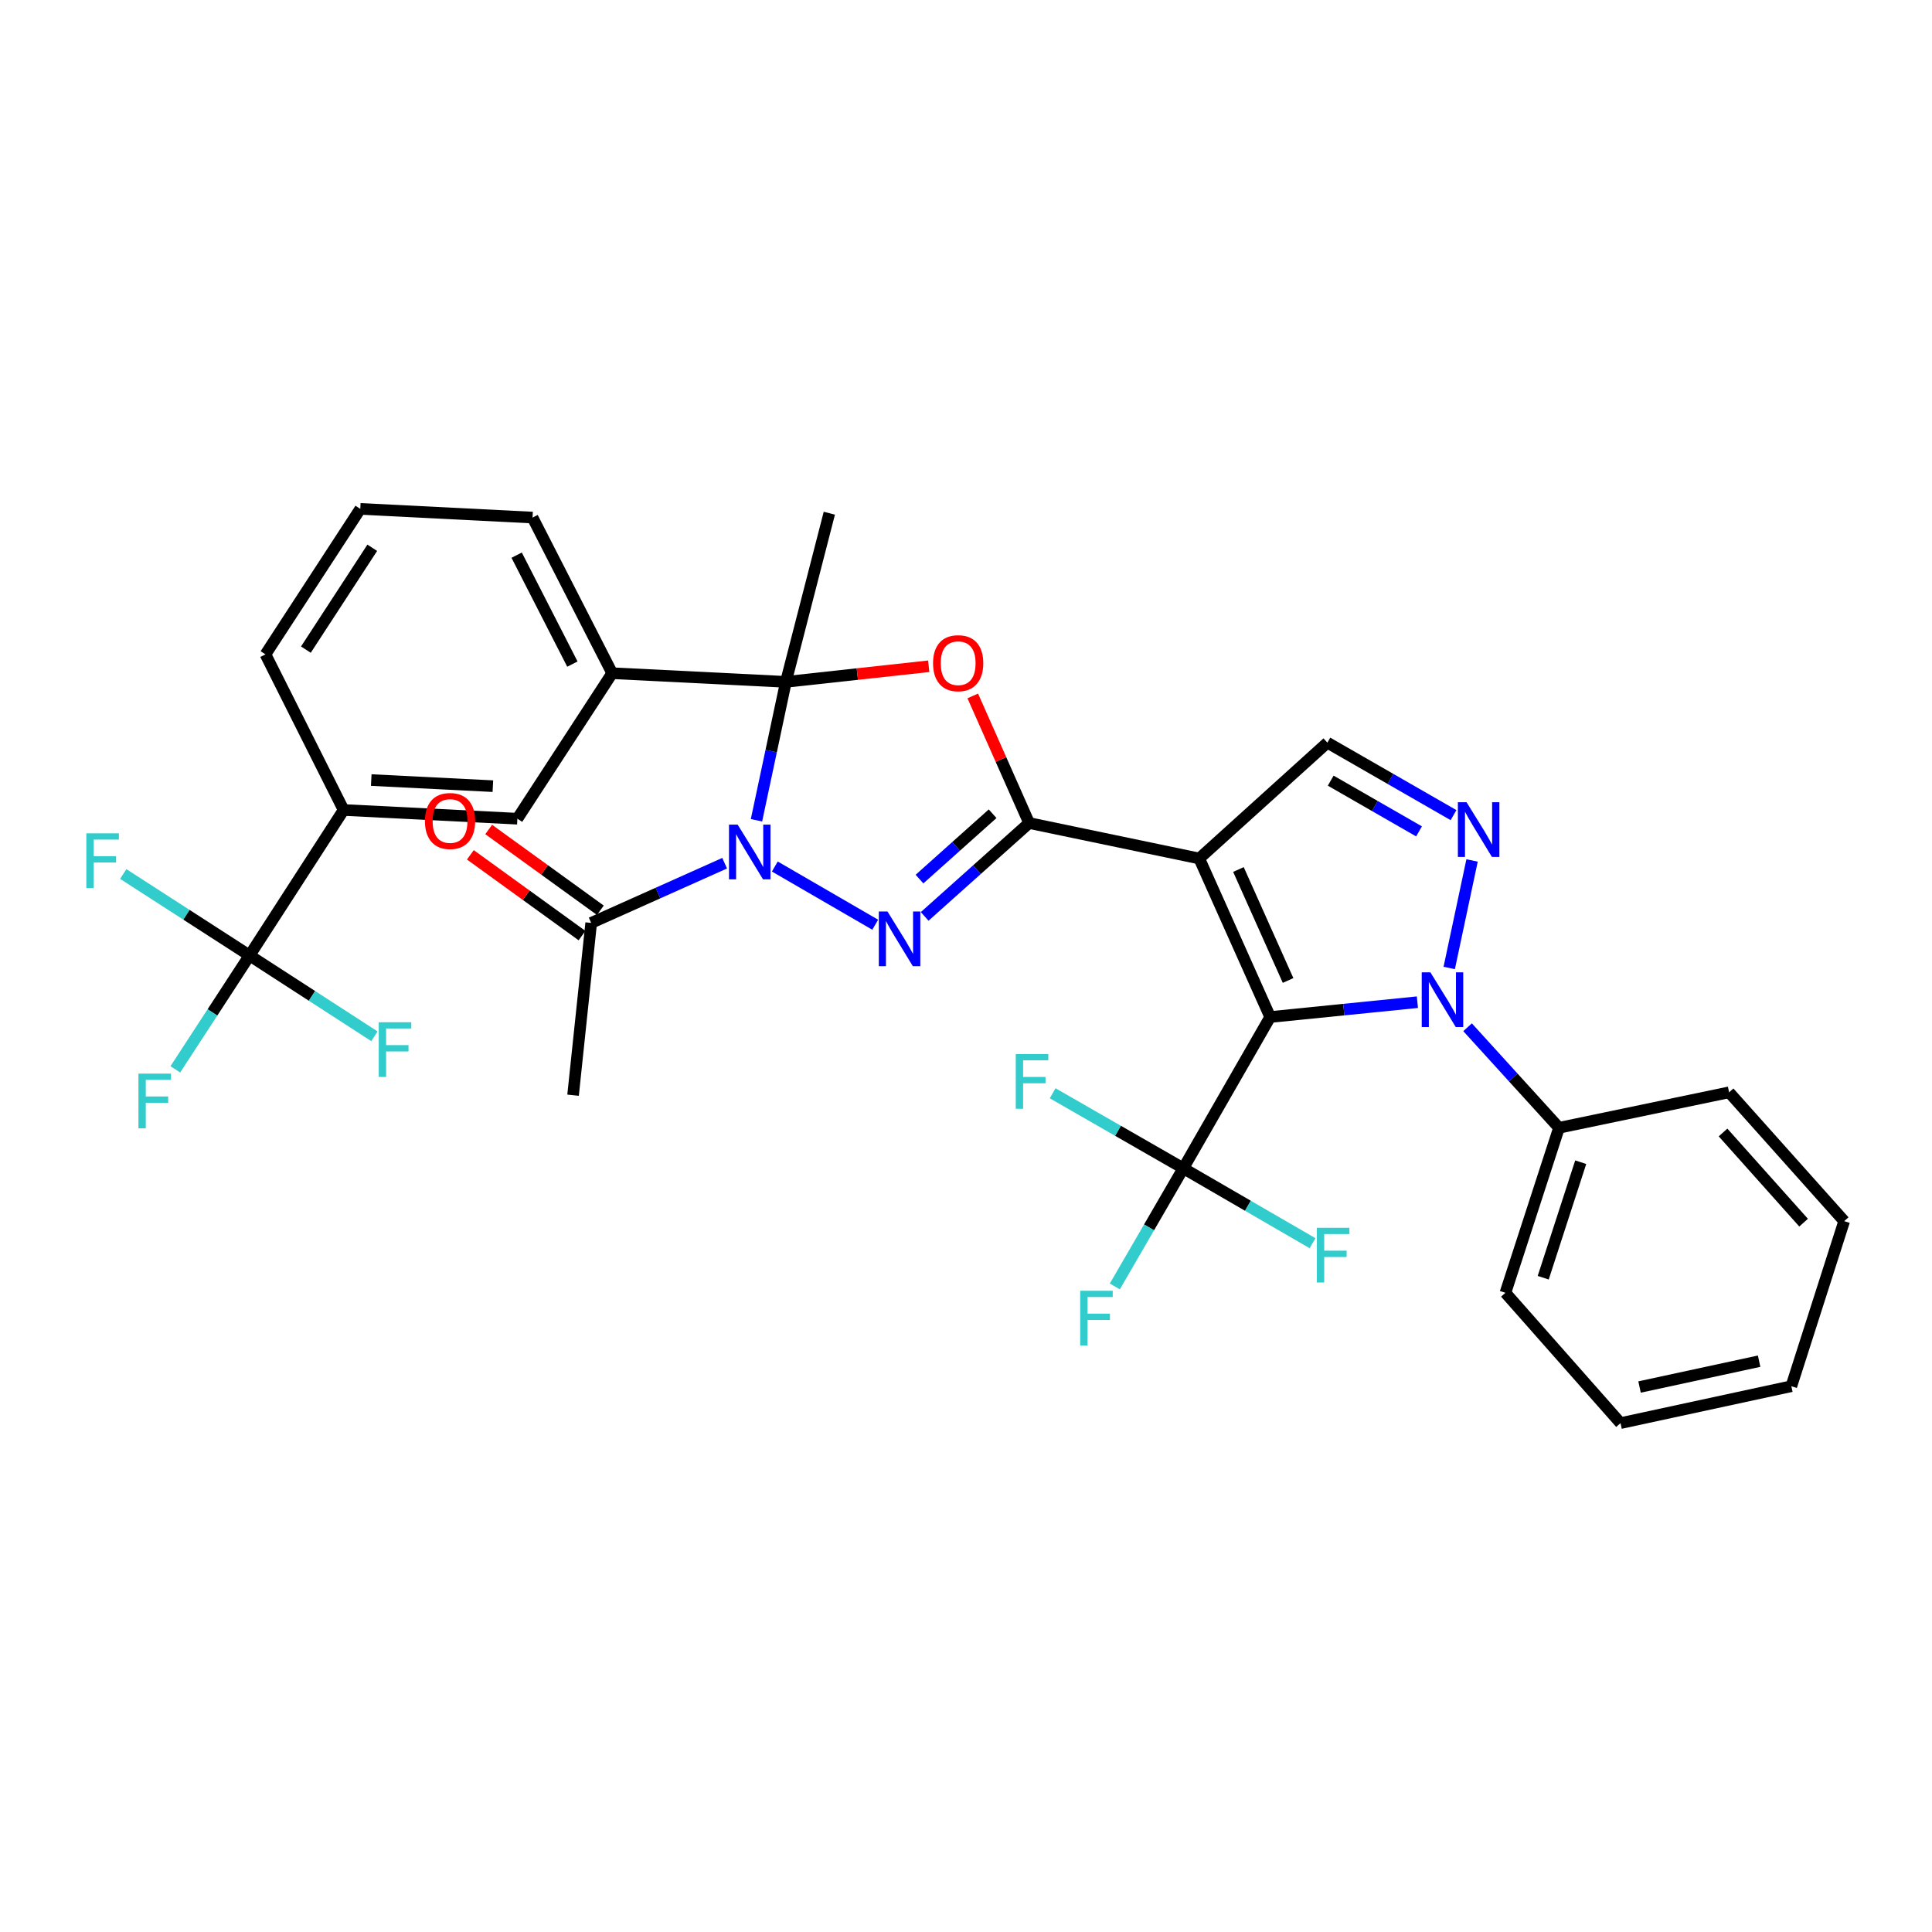 <?xml version='1.0' encoding='iso-8859-1'?>
<svg version='1.1' baseProfile='full'
              xmlns='http://www.w3.org/2000/svg'
                      xmlns:rdkit='http://www.rdkit.org/xml'
                      xmlns:xlink='http://www.w3.org/1999/xlink'
                  xml:space='preserve'
width='1000px' height='1000px' viewBox='0 0 1000 1000'>
<!-- END OF HEADER -->
<rect style='opacity:1.0;fill:#FFFFFF;stroke:none' width='1000' height='1000' x='0' y='0'> </rect>
<path class='bond-2' d='M 657.439,526.411 L 620.731,444.354' style='fill:none;fill-rule:evenodd;stroke:#000000;stroke-width:6px;stroke-linecap:butt;stroke-linejoin:miter;stroke-opacity:1' />
<path class='bond-2' d='M 666.708,507.493 L 641.013,450.053' style='fill:none;fill-rule:evenodd;stroke:#000000;stroke-width:6px;stroke-linecap:butt;stroke-linejoin:miter;stroke-opacity:1' />
<path class='bond-6' d='M 657.439,526.411 L 695.543,522.573' style='fill:none;fill-rule:evenodd;stroke:#000000;stroke-width:6px;stroke-linecap:butt;stroke-linejoin:miter;stroke-opacity:1' />
<path class='bond-6' d='M 695.543,522.573 L 733.646,518.735' style='fill:none;fill-rule:evenodd;stroke:#0000FF;stroke-width:6px;stroke-linecap:butt;stroke-linejoin:miter;stroke-opacity:1' />
<path class='bond-8' d='M 657.439,526.411 L 612.476,604.71' style='fill:none;fill-rule:evenodd;stroke:#000000;stroke-width:6px;stroke-linecap:butt;stroke-linejoin:miter;stroke-opacity:1' />
<path class='bond-0' d='M 401.046,448.508 L 453.011,478.636' style='fill:none;fill-rule:evenodd;stroke:#0000FF;stroke-width:6px;stroke-linecap:butt;stroke-linejoin:miter;stroke-opacity:1' />
<path class='bond-11' d='M 375.077,446.794 L 340.538,462.251' style='fill:none;fill-rule:evenodd;stroke:#0000FF;stroke-width:6px;stroke-linecap:butt;stroke-linejoin:miter;stroke-opacity:1' />
<path class='bond-11' d='M 340.538,462.251 L 305.999,477.707' style='fill:none;fill-rule:evenodd;stroke:#000000;stroke-width:6px;stroke-linecap:butt;stroke-linejoin:miter;stroke-opacity:1' />
<path class='bond-34' d='M 391.553,424.571 L 399.166,388.753' style='fill:none;fill-rule:evenodd;stroke:#0000FF;stroke-width:6px;stroke-linecap:butt;stroke-linejoin:miter;stroke-opacity:1' />
<path class='bond-34' d='M 399.166,388.753 L 406.779,352.935' style='fill:none;fill-rule:evenodd;stroke:#000000;stroke-width:6px;stroke-linecap:butt;stroke-linejoin:miter;stroke-opacity:1' />
<path class='bond-1' d='M 532.675,426 L 620.731,444.354' style='fill:none;fill-rule:evenodd;stroke:#000000;stroke-width:6px;stroke-linecap:butt;stroke-linejoin:miter;stroke-opacity:1' />
<path class='bond-4' d='M 532.675,426 L 505.641,450.167' style='fill:none;fill-rule:evenodd;stroke:#000000;stroke-width:6px;stroke-linecap:butt;stroke-linejoin:miter;stroke-opacity:1' />
<path class='bond-4' d='M 505.641,450.167 L 478.606,474.334' style='fill:none;fill-rule:evenodd;stroke:#0000FF;stroke-width:6px;stroke-linecap:butt;stroke-linejoin:miter;stroke-opacity:1' />
<path class='bond-4' d='M 513.777,421.182 L 494.853,438.099' style='fill:none;fill-rule:evenodd;stroke:#000000;stroke-width:6px;stroke-linecap:butt;stroke-linejoin:miter;stroke-opacity:1' />
<path class='bond-4' d='M 494.853,438.099 L 475.929,455.016' style='fill:none;fill-rule:evenodd;stroke:#0000FF;stroke-width:6px;stroke-linecap:butt;stroke-linejoin:miter;stroke-opacity:1' />
<path class='bond-5' d='M 532.675,426 L 518.087,393.106' style='fill:none;fill-rule:evenodd;stroke:#000000;stroke-width:6px;stroke-linecap:butt;stroke-linejoin:miter;stroke-opacity:1' />
<path class='bond-5' d='M 518.087,393.106 L 503.5,360.212' style='fill:none;fill-rule:evenodd;stroke:#FF0000;stroke-width:6px;stroke-linecap:butt;stroke-linejoin:miter;stroke-opacity:1' />
<path class='bond-9' d='M 620.731,444.354 L 687.042,384.4' style='fill:none;fill-rule:evenodd;stroke:#000000;stroke-width:6px;stroke-linecap:butt;stroke-linejoin:miter;stroke-opacity:1' />
<path class='bond-3' d='M 406.779,352.935 L 443.743,348.894' style='fill:none;fill-rule:evenodd;stroke:#000000;stroke-width:6px;stroke-linecap:butt;stroke-linejoin:miter;stroke-opacity:1' />
<path class='bond-3' d='M 443.743,348.894 L 480.707,344.853' style='fill:none;fill-rule:evenodd;stroke:#FF0000;stroke-width:6px;stroke-linecap:butt;stroke-linejoin:miter;stroke-opacity:1' />
<path class='bond-12' d='M 406.779,352.935 L 316.862,348.448' style='fill:none;fill-rule:evenodd;stroke:#000000;stroke-width:6px;stroke-linecap:butt;stroke-linejoin:miter;stroke-opacity:1' />
<path class='bond-23' d='M 406.779,352.935 L 429.26,265.635' style='fill:none;fill-rule:evenodd;stroke:#000000;stroke-width:6px;stroke-linecap:butt;stroke-linejoin:miter;stroke-opacity:1' />
<path class='bond-7' d='M 750.115,501.017 L 761.942,445.372' style='fill:none;fill-rule:evenodd;stroke:#0000FF;stroke-width:6px;stroke-linecap:butt;stroke-linejoin:miter;stroke-opacity:1' />
<path class='bond-15' d='M 759.608,531.7 L 783.275,557.719' style='fill:none;fill-rule:evenodd;stroke:#0000FF;stroke-width:6px;stroke-linecap:butt;stroke-linejoin:miter;stroke-opacity:1' />
<path class='bond-15' d='M 783.275,557.719 L 806.941,583.739' style='fill:none;fill-rule:evenodd;stroke:#000000;stroke-width:6px;stroke-linecap:butt;stroke-linejoin:miter;stroke-opacity:1' />
<path class='bond-33' d='M 752.344,421.914 L 719.693,403.157' style='fill:none;fill-rule:evenodd;stroke:#0000FF;stroke-width:6px;stroke-linecap:butt;stroke-linejoin:miter;stroke-opacity:1' />
<path class='bond-33' d='M 719.693,403.157 L 687.042,384.4' style='fill:none;fill-rule:evenodd;stroke:#000000;stroke-width:6px;stroke-linecap:butt;stroke-linejoin:miter;stroke-opacity:1' />
<path class='bond-33' d='M 734.485,430.323 L 711.63,417.193' style='fill:none;fill-rule:evenodd;stroke:#0000FF;stroke-width:6px;stroke-linecap:butt;stroke-linejoin:miter;stroke-opacity:1' />
<path class='bond-33' d='M 711.63,417.193 L 688.774,404.063' style='fill:none;fill-rule:evenodd;stroke:#000000;stroke-width:6px;stroke-linecap:butt;stroke-linejoin:miter;stroke-opacity:1' />
<path class='bond-17' d='M 612.476,604.71 L 645.921,624.097' style='fill:none;fill-rule:evenodd;stroke:#000000;stroke-width:6px;stroke-linecap:butt;stroke-linejoin:miter;stroke-opacity:1' />
<path class='bond-17' d='M 645.921,624.097 L 679.367,643.484' style='fill:none;fill-rule:evenodd;stroke:#33CCCC;stroke-width:6px;stroke-linecap:butt;stroke-linejoin:miter;stroke-opacity:1' />
<path class='bond-18' d='M 612.476,604.71 L 594.752,635.286' style='fill:none;fill-rule:evenodd;stroke:#000000;stroke-width:6px;stroke-linecap:butt;stroke-linejoin:miter;stroke-opacity:1' />
<path class='bond-18' d='M 594.752,635.286 L 577.029,665.861' style='fill:none;fill-rule:evenodd;stroke:#33CCCC;stroke-width:6px;stroke-linecap:butt;stroke-linejoin:miter;stroke-opacity:1' />
<path class='bond-19' d='M 612.476,604.71 L 578.665,585.294' style='fill:none;fill-rule:evenodd;stroke:#000000;stroke-width:6px;stroke-linecap:butt;stroke-linejoin:miter;stroke-opacity:1' />
<path class='bond-19' d='M 578.665,585.294 L 544.854,565.878' style='fill:none;fill-rule:evenodd;stroke:#33CCCC;stroke-width:6px;stroke-linecap:butt;stroke-linejoin:miter;stroke-opacity:1' />
<path class='bond-10' d='M 129.168,494.559 L 177.854,419.246' style='fill:none;fill-rule:evenodd;stroke:#000000;stroke-width:6px;stroke-linecap:butt;stroke-linejoin:miter;stroke-opacity:1' />
<path class='bond-20' d='M 129.168,494.559 L 109.956,524.03' style='fill:none;fill-rule:evenodd;stroke:#000000;stroke-width:6px;stroke-linecap:butt;stroke-linejoin:miter;stroke-opacity:1' />
<path class='bond-20' d='M 109.956,524.03 L 90.745,553.5' style='fill:none;fill-rule:evenodd;stroke:#33CCCC;stroke-width:6px;stroke-linecap:butt;stroke-linejoin:miter;stroke-opacity:1' />
<path class='bond-21' d='M 129.168,494.559 L 96.48,473.469' style='fill:none;fill-rule:evenodd;stroke:#000000;stroke-width:6px;stroke-linecap:butt;stroke-linejoin:miter;stroke-opacity:1' />
<path class='bond-21' d='M 96.48,473.469 L 63.791,452.379' style='fill:none;fill-rule:evenodd;stroke:#33CCCC;stroke-width:6px;stroke-linecap:butt;stroke-linejoin:miter;stroke-opacity:1' />
<path class='bond-22' d='M 129.168,494.559 L 161.485,515.467' style='fill:none;fill-rule:evenodd;stroke:#000000;stroke-width:6px;stroke-linecap:butt;stroke-linejoin:miter;stroke-opacity:1' />
<path class='bond-22' d='M 161.485,515.467 L 193.801,536.375' style='fill:none;fill-rule:evenodd;stroke:#33CCCC;stroke-width:6px;stroke-linecap:butt;stroke-linejoin:miter;stroke-opacity:1' />
<path class='bond-16' d='M 310.742,471.15 L 281.841,450.246' style='fill:none;fill-rule:evenodd;stroke:#000000;stroke-width:6px;stroke-linecap:butt;stroke-linejoin:miter;stroke-opacity:1' />
<path class='bond-16' d='M 281.841,450.246 L 252.94,429.342' style='fill:none;fill-rule:evenodd;stroke:#FF0000;stroke-width:6px;stroke-linecap:butt;stroke-linejoin:miter;stroke-opacity:1' />
<path class='bond-16' d='M 301.255,484.265 L 272.355,463.361' style='fill:none;fill-rule:evenodd;stroke:#000000;stroke-width:6px;stroke-linecap:butt;stroke-linejoin:miter;stroke-opacity:1' />
<path class='bond-16' d='M 272.355,463.361 L 243.454,442.458' style='fill:none;fill-rule:evenodd;stroke:#FF0000;stroke-width:6px;stroke-linecap:butt;stroke-linejoin:miter;stroke-opacity:1' />
<path class='bond-25' d='M 305.999,477.707 L 296.619,566.878' style='fill:none;fill-rule:evenodd;stroke:#000000;stroke-width:6px;stroke-linecap:butt;stroke-linejoin:miter;stroke-opacity:1' />
<path class='bond-14' d='M 316.862,348.448 L 267.789,423.761' style='fill:none;fill-rule:evenodd;stroke:#000000;stroke-width:6px;stroke-linecap:butt;stroke-linejoin:miter;stroke-opacity:1' />
<path class='bond-24' d='M 316.862,348.448 L 275.649,267.892' style='fill:none;fill-rule:evenodd;stroke:#000000;stroke-width:6px;stroke-linecap:butt;stroke-linejoin:miter;stroke-opacity:1' />
<path class='bond-24' d='M 296.269,343.737 L 267.42,287.348' style='fill:none;fill-rule:evenodd;stroke:#000000;stroke-width:6px;stroke-linecap:butt;stroke-linejoin:miter;stroke-opacity:1' />
<path class='bond-13' d='M 177.854,419.246 L 267.789,423.761' style='fill:none;fill-rule:evenodd;stroke:#000000;stroke-width:6px;stroke-linecap:butt;stroke-linejoin:miter;stroke-opacity:1' />
<path class='bond-13' d='M 192.156,403.757 L 255.11,406.917' style='fill:none;fill-rule:evenodd;stroke:#000000;stroke-width:6px;stroke-linecap:butt;stroke-linejoin:miter;stroke-opacity:1' />
<path class='bond-36' d='M 177.854,419.246 L 137.405,338.7' style='fill:none;fill-rule:evenodd;stroke:#000000;stroke-width:6px;stroke-linecap:butt;stroke-linejoin:miter;stroke-opacity:1' />
<path class='bond-28' d='M 806.941,583.739 L 779.208,669.16' style='fill:none;fill-rule:evenodd;stroke:#000000;stroke-width:6px;stroke-linecap:butt;stroke-linejoin:miter;stroke-opacity:1' />
<path class='bond-28' d='M 818.176,601.551 L 798.763,661.345' style='fill:none;fill-rule:evenodd;stroke:#000000;stroke-width:6px;stroke-linecap:butt;stroke-linejoin:miter;stroke-opacity:1' />
<path class='bond-29' d='M 806.941,583.739 L 894.978,565.385' style='fill:none;fill-rule:evenodd;stroke:#000000;stroke-width:6px;stroke-linecap:butt;stroke-linejoin:miter;stroke-opacity:1' />
<path class='bond-27' d='M 275.649,267.892 L 186.487,263.396' style='fill:none;fill-rule:evenodd;stroke:#000000;stroke-width:6px;stroke-linecap:butt;stroke-linejoin:miter;stroke-opacity:1' />
<path class='bond-26' d='M 137.405,338.7 L 186.487,263.396' style='fill:none;fill-rule:evenodd;stroke:#000000;stroke-width:6px;stroke-linecap:butt;stroke-linejoin:miter;stroke-opacity:1' />
<path class='bond-26' d='M 158.328,336.243 L 192.685,283.53' style='fill:none;fill-rule:evenodd;stroke:#000000;stroke-width:6px;stroke-linecap:butt;stroke-linejoin:miter;stroke-opacity:1' />
<path class='bond-30' d='M 779.208,669.16 L 838.784,736.604' style='fill:none;fill-rule:evenodd;stroke:#000000;stroke-width:6px;stroke-linecap:butt;stroke-linejoin:miter;stroke-opacity:1' />
<path class='bond-31' d='M 894.978,565.385 L 954.545,632.065' style='fill:none;fill-rule:evenodd;stroke:#000000;stroke-width:6px;stroke-linecap:butt;stroke-linejoin:miter;stroke-opacity:1' />
<path class='bond-31' d='M 891.842,586.171 L 933.539,632.847' style='fill:none;fill-rule:evenodd;stroke:#000000;stroke-width:6px;stroke-linecap:butt;stroke-linejoin:miter;stroke-opacity:1' />
<path class='bond-35' d='M 838.784,736.604 L 927.199,717.504' style='fill:none;fill-rule:evenodd;stroke:#000000;stroke-width:6px;stroke-linecap:butt;stroke-linejoin:miter;stroke-opacity:1' />
<path class='bond-35' d='M 848.628,717.918 L 910.519,704.548' style='fill:none;fill-rule:evenodd;stroke:#000000;stroke-width:6px;stroke-linecap:butt;stroke-linejoin:miter;stroke-opacity:1' />
<path class='bond-32' d='M 954.545,632.065 L 927.199,717.504' style='fill:none;fill-rule:evenodd;stroke:#000000;stroke-width:6px;stroke-linecap:butt;stroke-linejoin:miter;stroke-opacity:1' />
<path  class='atom-1' d='M 381.805 426.822
L 391.085 441.822
Q 392.005 443.302, 393.485 445.982
Q 394.965 448.662, 395.045 448.822
L 395.045 426.822
L 398.805 426.822
L 398.805 455.142
L 394.925 455.142
L 384.965 438.742
Q 383.805 436.822, 382.565 434.622
Q 381.365 432.422, 381.005 431.742
L 381.005 455.142
L 377.325 455.142
L 377.325 426.822
L 381.805 426.822
' fill='#0000FF'/>
<path  class='atom-5' d='M 459.357 471.785
L 468.637 486.785
Q 469.557 488.265, 471.037 490.945
Q 472.517 493.625, 472.597 493.785
L 472.597 471.785
L 476.357 471.785
L 476.357 500.105
L 472.477 500.105
L 462.517 483.705
Q 461.357 481.785, 460.117 479.585
Q 458.917 477.385, 458.557 476.705
L 458.557 500.105
L 454.877 500.105
L 454.877 471.785
L 459.357 471.785
' fill='#0000FF'/>
<path  class='atom-6' d='M 482.949 343.267
Q 482.949 336.467, 486.309 332.667
Q 489.669 328.867, 495.949 328.867
Q 502.229 328.867, 505.589 332.667
Q 508.949 336.467, 508.949 343.267
Q 508.949 350.147, 505.549 354.067
Q 502.149 357.947, 495.949 357.947
Q 489.709 357.947, 486.309 354.067
Q 482.949 350.187, 482.949 343.267
M 495.949 354.747
Q 500.269 354.747, 502.589 351.867
Q 504.949 348.947, 504.949 343.267
Q 504.949 337.707, 502.589 334.907
Q 500.269 332.067, 495.949 332.067
Q 491.629 332.067, 489.269 334.867
Q 486.949 337.667, 486.949 343.267
Q 486.949 348.987, 489.269 351.867
Q 491.629 354.747, 495.949 354.747
' fill='#FF0000'/>
<path  class='atom-7' d='M 740.367 503.268
L 749.647 518.268
Q 750.567 519.748, 752.047 522.428
Q 753.527 525.108, 753.607 525.268
L 753.607 503.268
L 757.367 503.268
L 757.367 531.588
L 753.487 531.588
L 743.527 515.188
Q 742.367 513.268, 741.127 511.068
Q 739.927 508.868, 739.567 508.188
L 739.567 531.588
L 735.887 531.588
L 735.887 503.268
L 740.367 503.268
' fill='#0000FF'/>
<path  class='atom-8' d='M 759.081 415.221
L 768.361 430.221
Q 769.281 431.701, 770.761 434.381
Q 772.241 437.061, 772.321 437.221
L 772.321 415.221
L 776.081 415.221
L 776.081 443.541
L 772.201 443.541
L 762.241 427.141
Q 761.081 425.221, 759.841 423.021
Q 758.641 420.821, 758.281 420.141
L 758.281 443.541
L 754.601 443.541
L 754.601 415.221
L 759.081 415.221
' fill='#0000FF'/>
<path  class='atom-17' d='M 219.943 424.947
Q 219.943 418.147, 223.303 414.347
Q 226.663 410.547, 232.943 410.547
Q 239.223 410.547, 242.583 414.347
Q 245.943 418.147, 245.943 424.947
Q 245.943 431.827, 242.543 435.747
Q 239.143 439.627, 232.943 439.627
Q 226.703 439.627, 223.303 435.747
Q 219.943 431.867, 219.943 424.947
M 232.943 436.427
Q 237.263 436.427, 239.583 433.547
Q 241.943 430.627, 241.943 424.947
Q 241.943 419.387, 239.583 416.587
Q 237.263 413.747, 232.943 413.747
Q 228.623 413.747, 226.263 416.547
Q 223.943 419.347, 223.943 424.947
Q 223.943 430.667, 226.263 433.547
Q 228.623 436.427, 232.943 436.427
' fill='#FF0000'/>
<path  class='atom-18' d='M 681.608 635.504
L 698.448 635.504
L 698.448 638.744
L 685.408 638.744
L 685.408 647.344
L 697.008 647.344
L 697.008 650.624
L 685.408 650.624
L 685.408 663.824
L 681.608 663.824
L 681.608 635.504
' fill='#33CCCC'/>
<path  class='atom-19' d='M 559.102 668.102
L 575.942 668.102
L 575.942 671.342
L 562.902 671.342
L 562.902 679.942
L 574.502 679.942
L 574.502 683.222
L 562.902 683.222
L 562.902 696.422
L 559.102 696.422
L 559.102 668.102
' fill='#33CCCC'/>
<path  class='atom-20' d='M 525.757 545.587
L 542.597 545.587
L 542.597 548.827
L 529.557 548.827
L 529.557 557.427
L 541.157 557.427
L 541.157 560.707
L 529.557 560.707
L 529.557 573.907
L 525.757 573.907
L 525.757 545.587
' fill='#33CCCC'/>
<path  class='atom-21' d='M 71.657 555.704
L 88.497 555.704
L 88.497 558.944
L 75.457 558.944
L 75.457 567.544
L 87.057 567.544
L 87.057 570.824
L 75.457 570.824
L 75.457 584.024
L 71.657 584.024
L 71.657 555.704
' fill='#33CCCC'/>
<path  class='atom-22' d='M 44.689 431.327
L 61.529 431.327
L 61.529 434.567
L 48.489 434.567
L 48.489 443.167
L 60.089 443.167
L 60.089 446.447
L 48.489 446.447
L 48.489 459.647
L 44.689 459.647
L 44.689 431.327
' fill='#33CCCC'/>
<path  class='atom-23' d='M 196.043 529.112
L 212.883 529.112
L 212.883 532.352
L 199.843 532.352
L 199.843 540.952
L 211.443 540.952
L 211.443 544.232
L 199.843 544.232
L 199.843 557.432
L 196.043 557.432
L 196.043 529.112
' fill='#33CCCC'/>
</svg>
